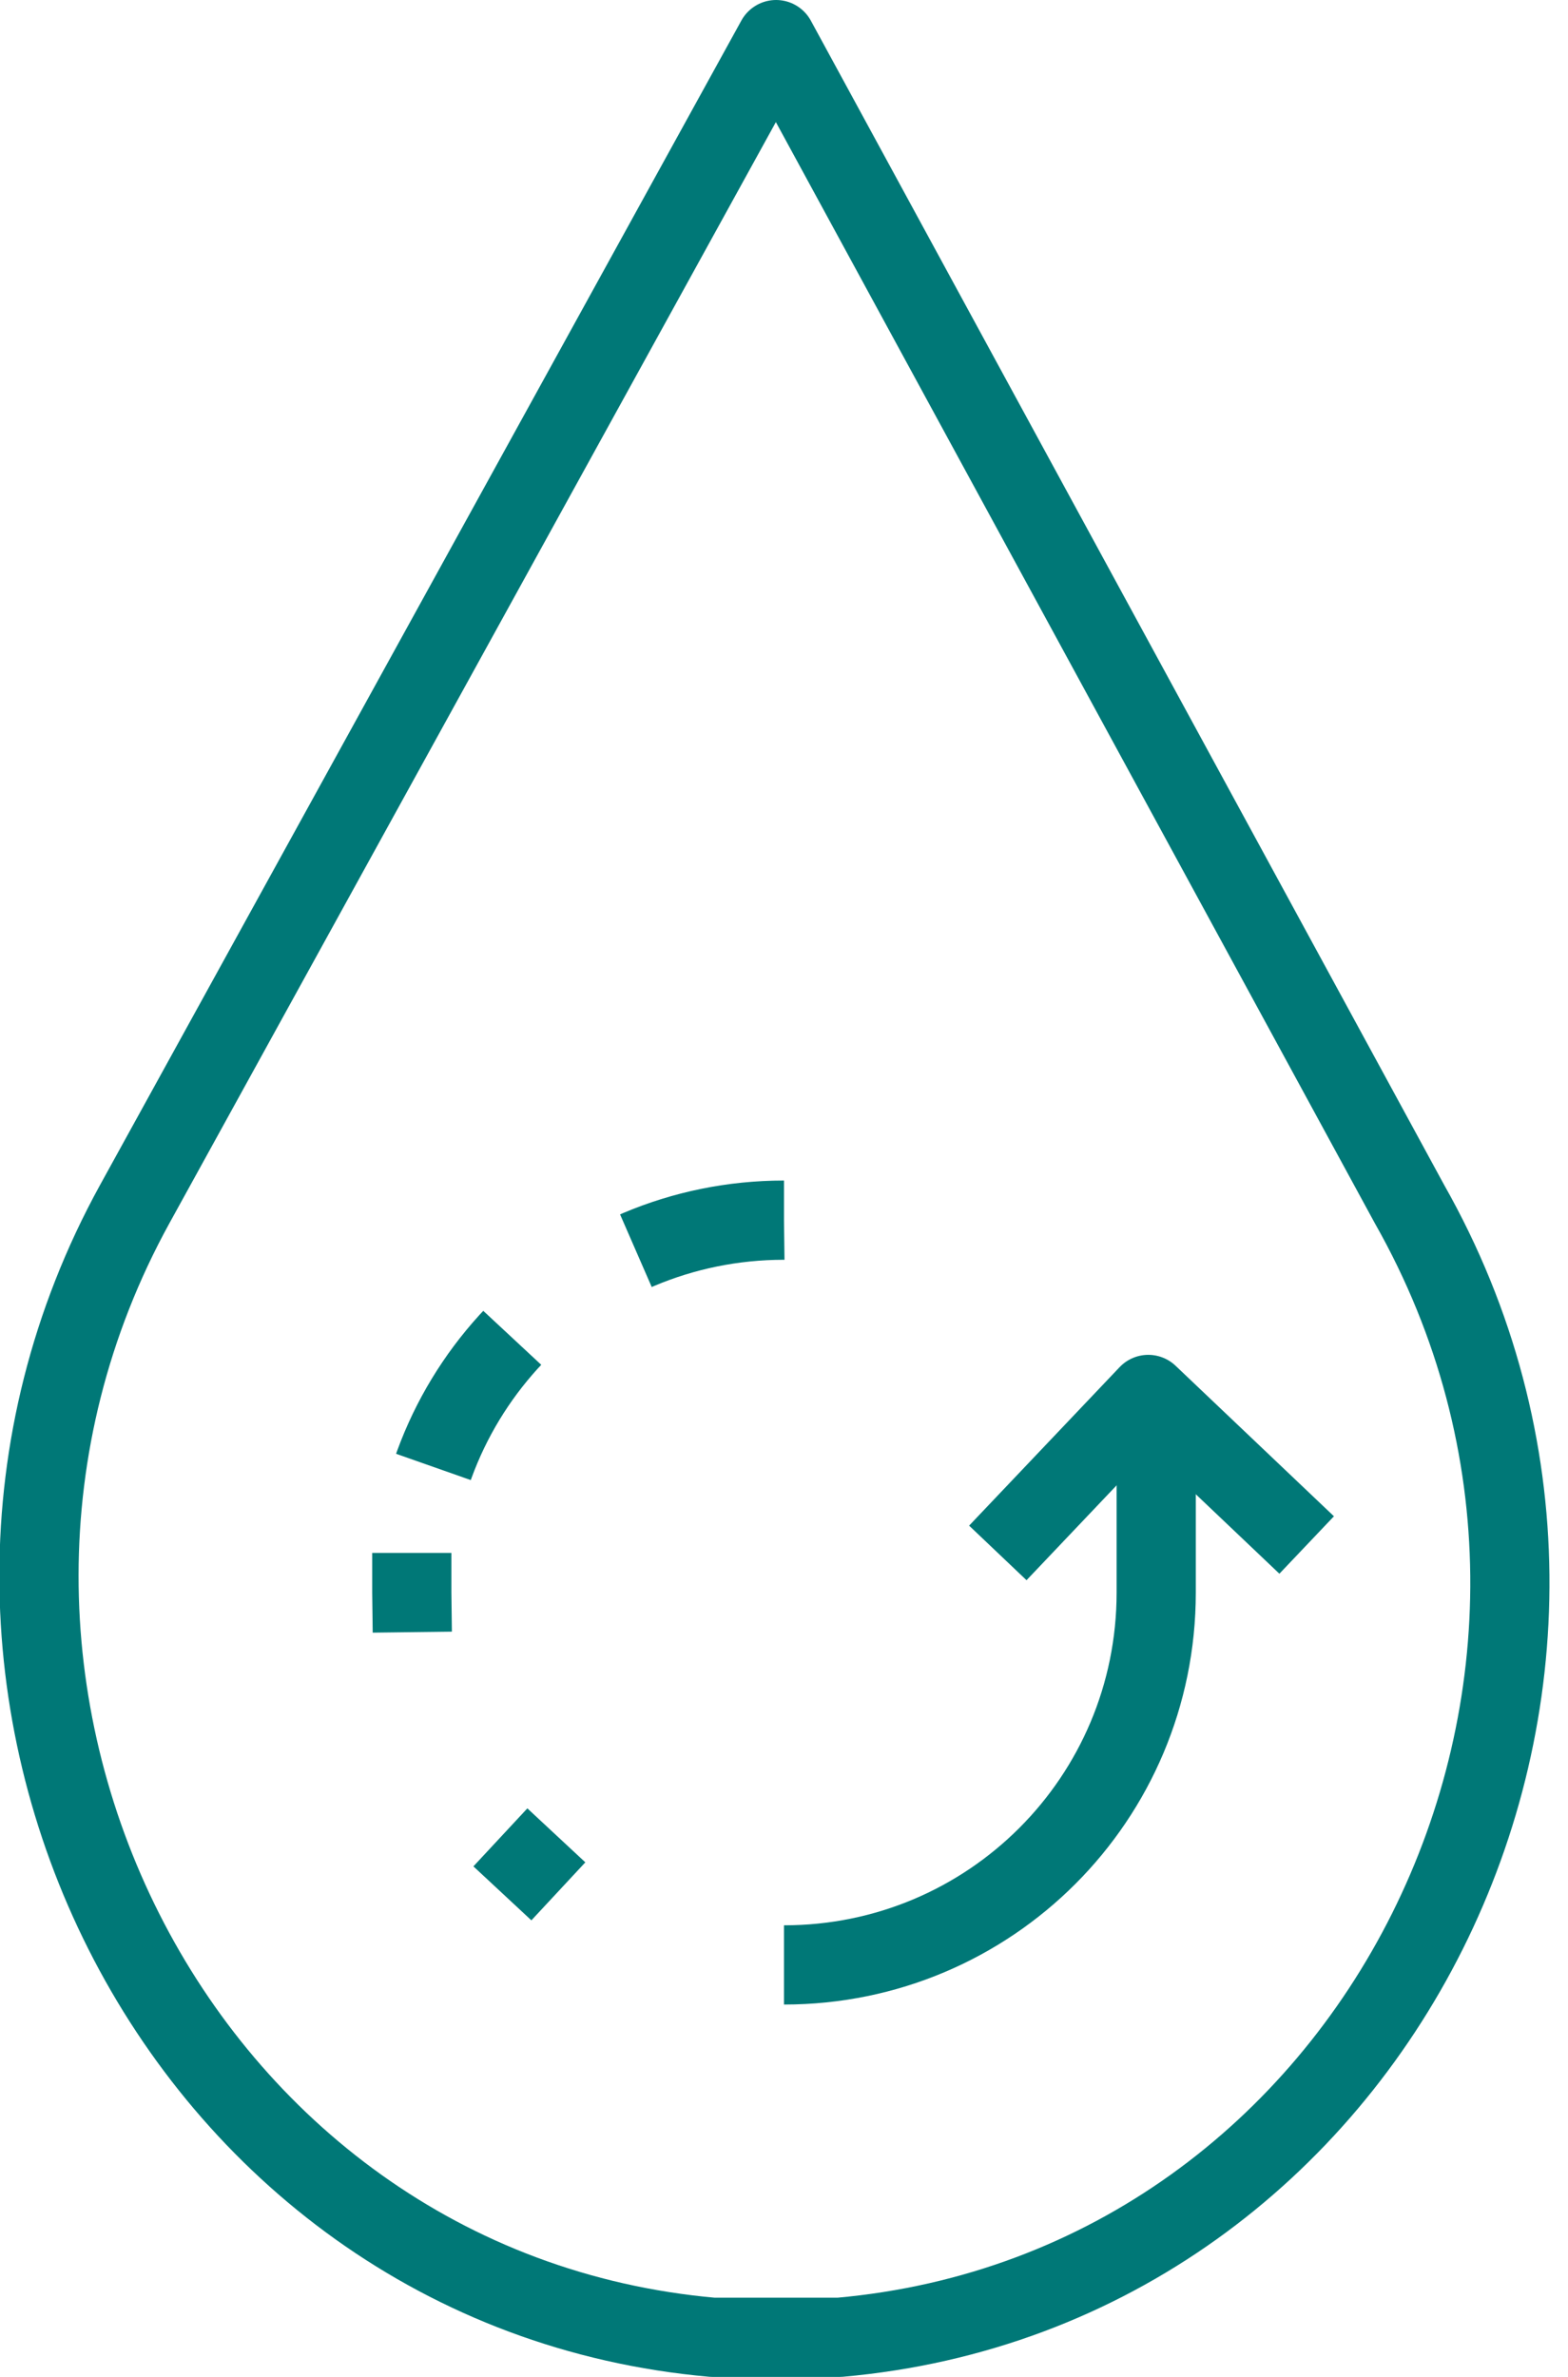 <?xml version="1.0" encoding="utf-8"?>
<!-- Generator: Adobe Illustrator 27.0.0, SVG Export Plug-In . SVG Version: 6.00 Build 0)  -->
<svg version="1.1" id="Ebene_1" xmlns="http://www.w3.org/2000/svg" xmlns:xlink="http://www.w3.org/1999/xlink" x="0px" y="0px"
	 viewBox="0 0 19.8 30" style="enable-background:new 0 0 19.8 30;" xml:space="preserve">
<style type="text/css">
	.st0{clip-path:url(#SVGID_00000154405365415968946400000011825921708286890132_);}
	.st1{fill:none;stroke:#007877;stroke-linejoin:round;}
	.st2{fill:none;stroke:#007877;stroke-linejoin:round;stroke-dasharray:1.923,1.923,1.923,1.923;}
	.st3{fill:none;stroke:#007877;stroke-linecap:square;stroke-linejoin:round;stroke-dasharray:0,3.845;}
</style>
<g id="Gruppe_211" transform="translate(-1154 -1938)">
	<g id="Gruppe_240" transform="translate(1154 1938)">
		<g>
			<defs>
				<rect id="SVGID_1_" width="19.8" height="30"/>
			</defs>
			<clipPath id="SVGID_00000022546164844198697940000012419699667983711362_">
				<use xlink:href="#SVGID_1_"  style="overflow:visible;"/>
			</clipPath>
			
				<g id="Gruppe_240-2" transform="translate(0 0)" style="clip-path:url(#SVGID_00000022546164844198697940000012419699667983711362_);">
				<path id="Pfad_206" class="st1" d="M1.7,15.2c-3.3,6,0.5,13.7,7.3,14.3c0.3,0,0.6,0,0.8,0c0.3,0,0.6,0,0.8,0
					c6.8-0.6,10.6-8.3,7.2-14.3L9.8,0.5L1.7,15.2z"/>
				<path id="Pfad_207" class="st1" d="M9.9,24.8c2.6,0,4.7-2.1,4.7-4.7c0,0,0,0,0,0l0-2.1"/>
				<path id="Pfad_208" class="st1" d="M12.6,19.6l1.9-2l2,1.9"/>
				<path id="Pfad_209" class="st2" d="M9.9,15.4c-2.6,0-4.7,2.1-4.7,4.7c0,0,0,0,0,0"/>
				<path id="Pfad_210" class="st3" d="M5.2,20.1c0,2.6,2.1,4.7,4.7,4.7c0,0,0,0,0,0"/>
			</g>
		</g>
	</g>
</g>
</svg>
